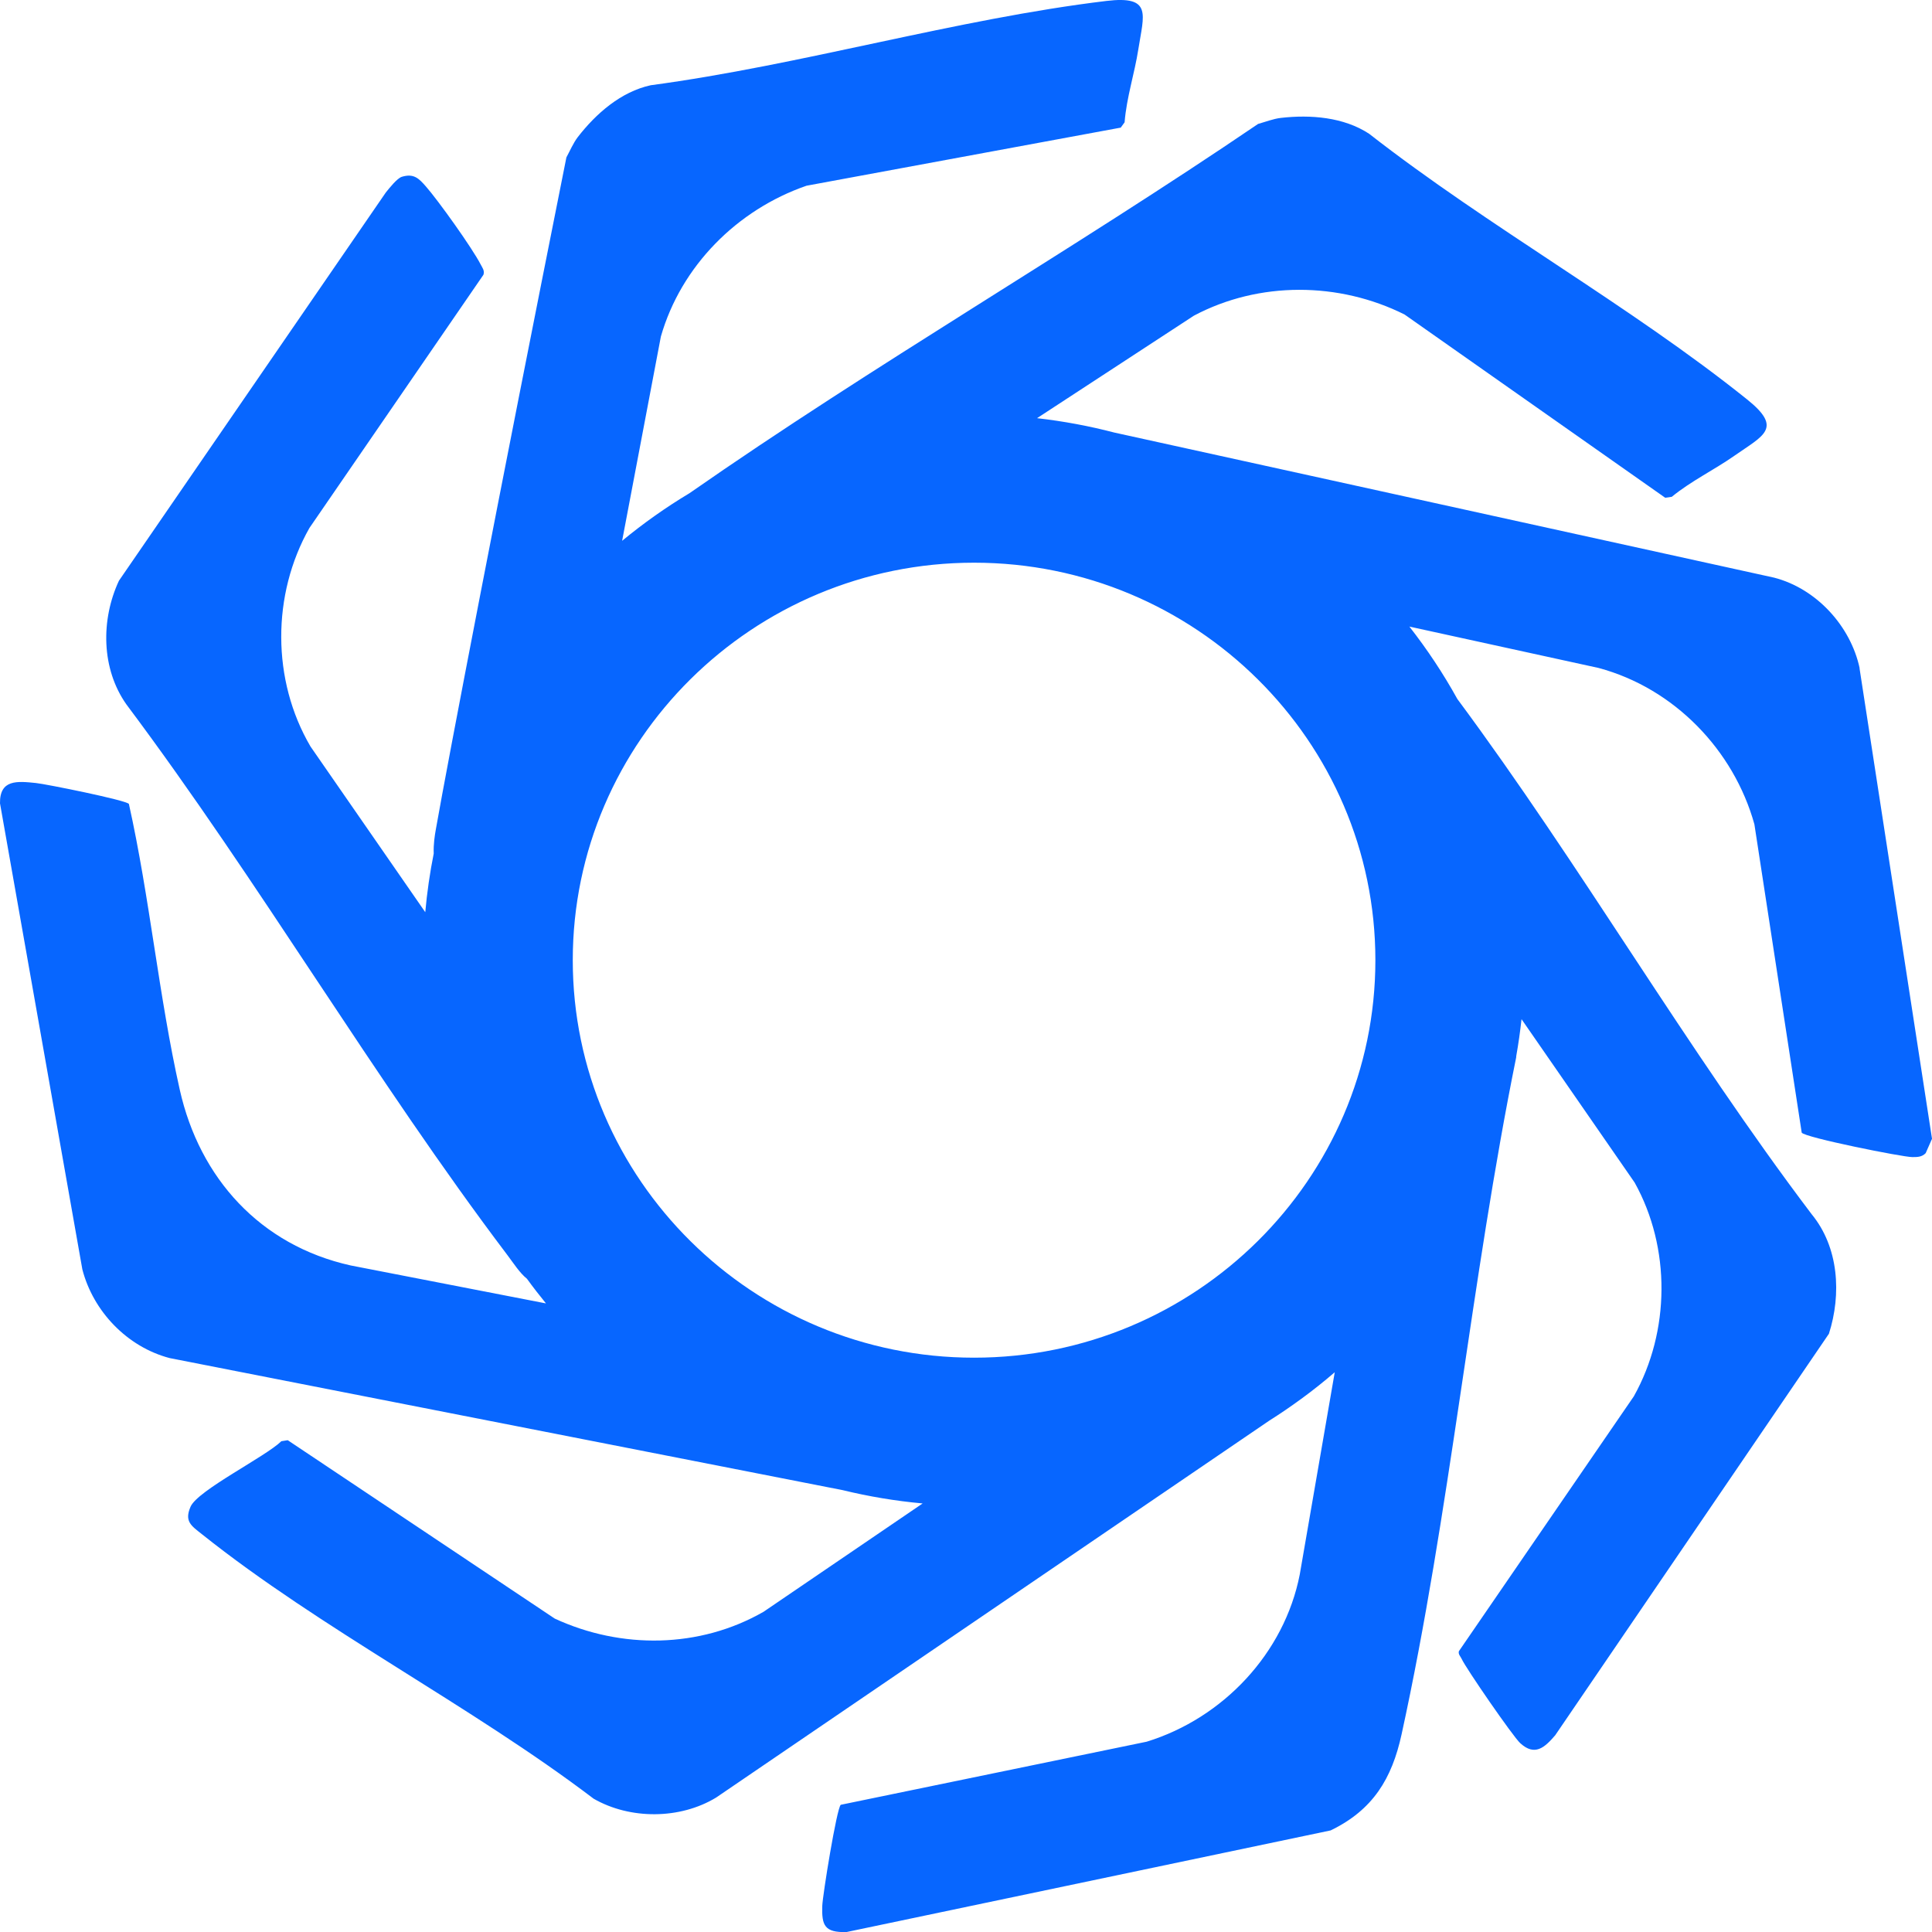 <svg xmlns="http://www.w3.org/2000/svg" id="_Шар_1" version="1.1" viewBox="41.6 164.95 512 512.03">
  <!-- Generator: Adobe Illustrator 29.1.0, SVG Export Plug-In . SVG Version: 2.1.0 Build 142)  -->
  <defs>
    <style>
      .st0 {
        fill: #0766ff;
      }
    </style>
  </defs>
  <path class="st0" d="M534.42,342.01c-2.4-11.16-11.44-21.08-22.67-23.98l-174.81-38.44c-6.66-1.74-13.51-3.02-20.51-3.82l41.56-27.16c17.26-9.17,38.44-9,55.82-.32l69.09,48.57,1.74-.25c5.14-4.21,11.21-7.11,16.62-10.9,7.65-5.36,12.93-7.22,3.35-14.9-31.08-24.93-68.57-45.73-100.19-70.42-6.74-4.41-15.52-5.1-23.41-4.19-1.93.22-4.1,1.06-6,1.59-49.2,33.46-101.93,63.88-150.7,97.87-6.27,3.76-12.23,7.98-17.84,12.61l10.27-54.14c5.35-18.66,20.21-33.61,38.59-39.96l83.28-15.4,1.02-1.41c.52-6.59,2.64-12.92,3.65-19.41,1.43-9.17,3.76-14.22-8.48-12.75-39.7,4.78-80.86,17-120.76,22.34-7.89,1.73-14.49,7.5-19.32,13.74-1.18,1.53-2.08,3.66-3.02,5.38-18.28,91.58-31.23,158.99-34.61,178.15-.26,1.46-.65,3.85-.55,6.34-1.02,5.09-1.77,10.28-2.24,15.54l-30.42-43.92c-10.3-17.56-10.27-40.27-.28-57.9l46.12-67.11c.36-1.1-.29-1.85-.75-2.75-2.23-4.33-11.18-16.86-14.52-20.67-1.86-2.12-3.2-3.49-6.35-2.54-1.28.39-3.33,3.03-4.26,4.17l-70.72,102.88c-4.82,10.33-4.72,23.33,2,32.81,35.23,47.03,65.69,99.28,101.02,146,1.54,2.04,3.19,4.64,5.1,6.17,1.62,2.23,3.31,4.41,5.05,6.54l-51.75-10.06c-23.98-5.33-40.04-23.15-45.29-46.53-5.56-24.75-7.96-50.93-13.49-75.78-.75-1-21.92-5.26-24.63-5.54-4.95-.51-9.62-1-9.53,5.38l21.82,123.49c2.86,11.11,11.86,20.57,23.15,23.53l178.33,34.99c6.89,1.68,13.97,2.87,21.21,3.53l-42.16,28.71c-16.95,9.73-37.71,9.95-55.33,1.81l-70.77-47.28-1.69.27c-4.22,4.12-22.17,13.01-24.06,17.35-1.71,3.92.22,5.07,3.01,7.29,31.47,25.12,71.43,45.5,103.8,70.09,9.68,5.57,22.9,5.51,32.46-.29l146.59-99.89c2.87-1.81,5.67-3.72,8.4-5.72l.12-.08s0,0,0,0c3.04-2.23,5.99-4.57,8.84-7.03l-9.27,53.59c-4.07,20.82-20.25,38.05-40.57,44.32l-81.07,16.72c-1.07.86-4.82,24.07-4.9,26.79-.17,5.18.6,7.08,6.39,6.94l128.33-26.94c11.22-5.42,16.24-13.73,18.8-25.45,12.79-58.49,18.42-120.48,30.36-179.36.02-.16.03-.31.04-.46.57-3.2,1.03-6.45,1.39-9.72l29.98,43.31c9.62,17.29,9.41,39.45-.22,56.64l-46.37,67.56c-.2.83.44,1.36.73,2,1.19,2.6,13.62,20.6,15.53,22.35,3.86,3.54,6.45,1.2,9.27-2.08l72.54-106.41c3.36-10.5,2.63-22.93-4.58-31.69-32.96-43.54-61.33-92.67-93.89-136.53-3.73-6.74-7.99-13.15-12.71-19.19l50.16,10.97c20.03,5.38,35.81,21.78,41.27,41.42l12.54,81.72c.76,1.28,26.78,6.49,29.3,6.48,1.36,0,2.53,0,3.55-1.04l1.68-3.81-19.21-124.7h0ZM299.74,524.75c-58.64,0-106.35-47.26-106.35-105.34s47.71-105.34,106.35-105.34,106.35,47.26,106.35,105.34-47.71,105.34-106.35,105.34Z"/>
</svg>